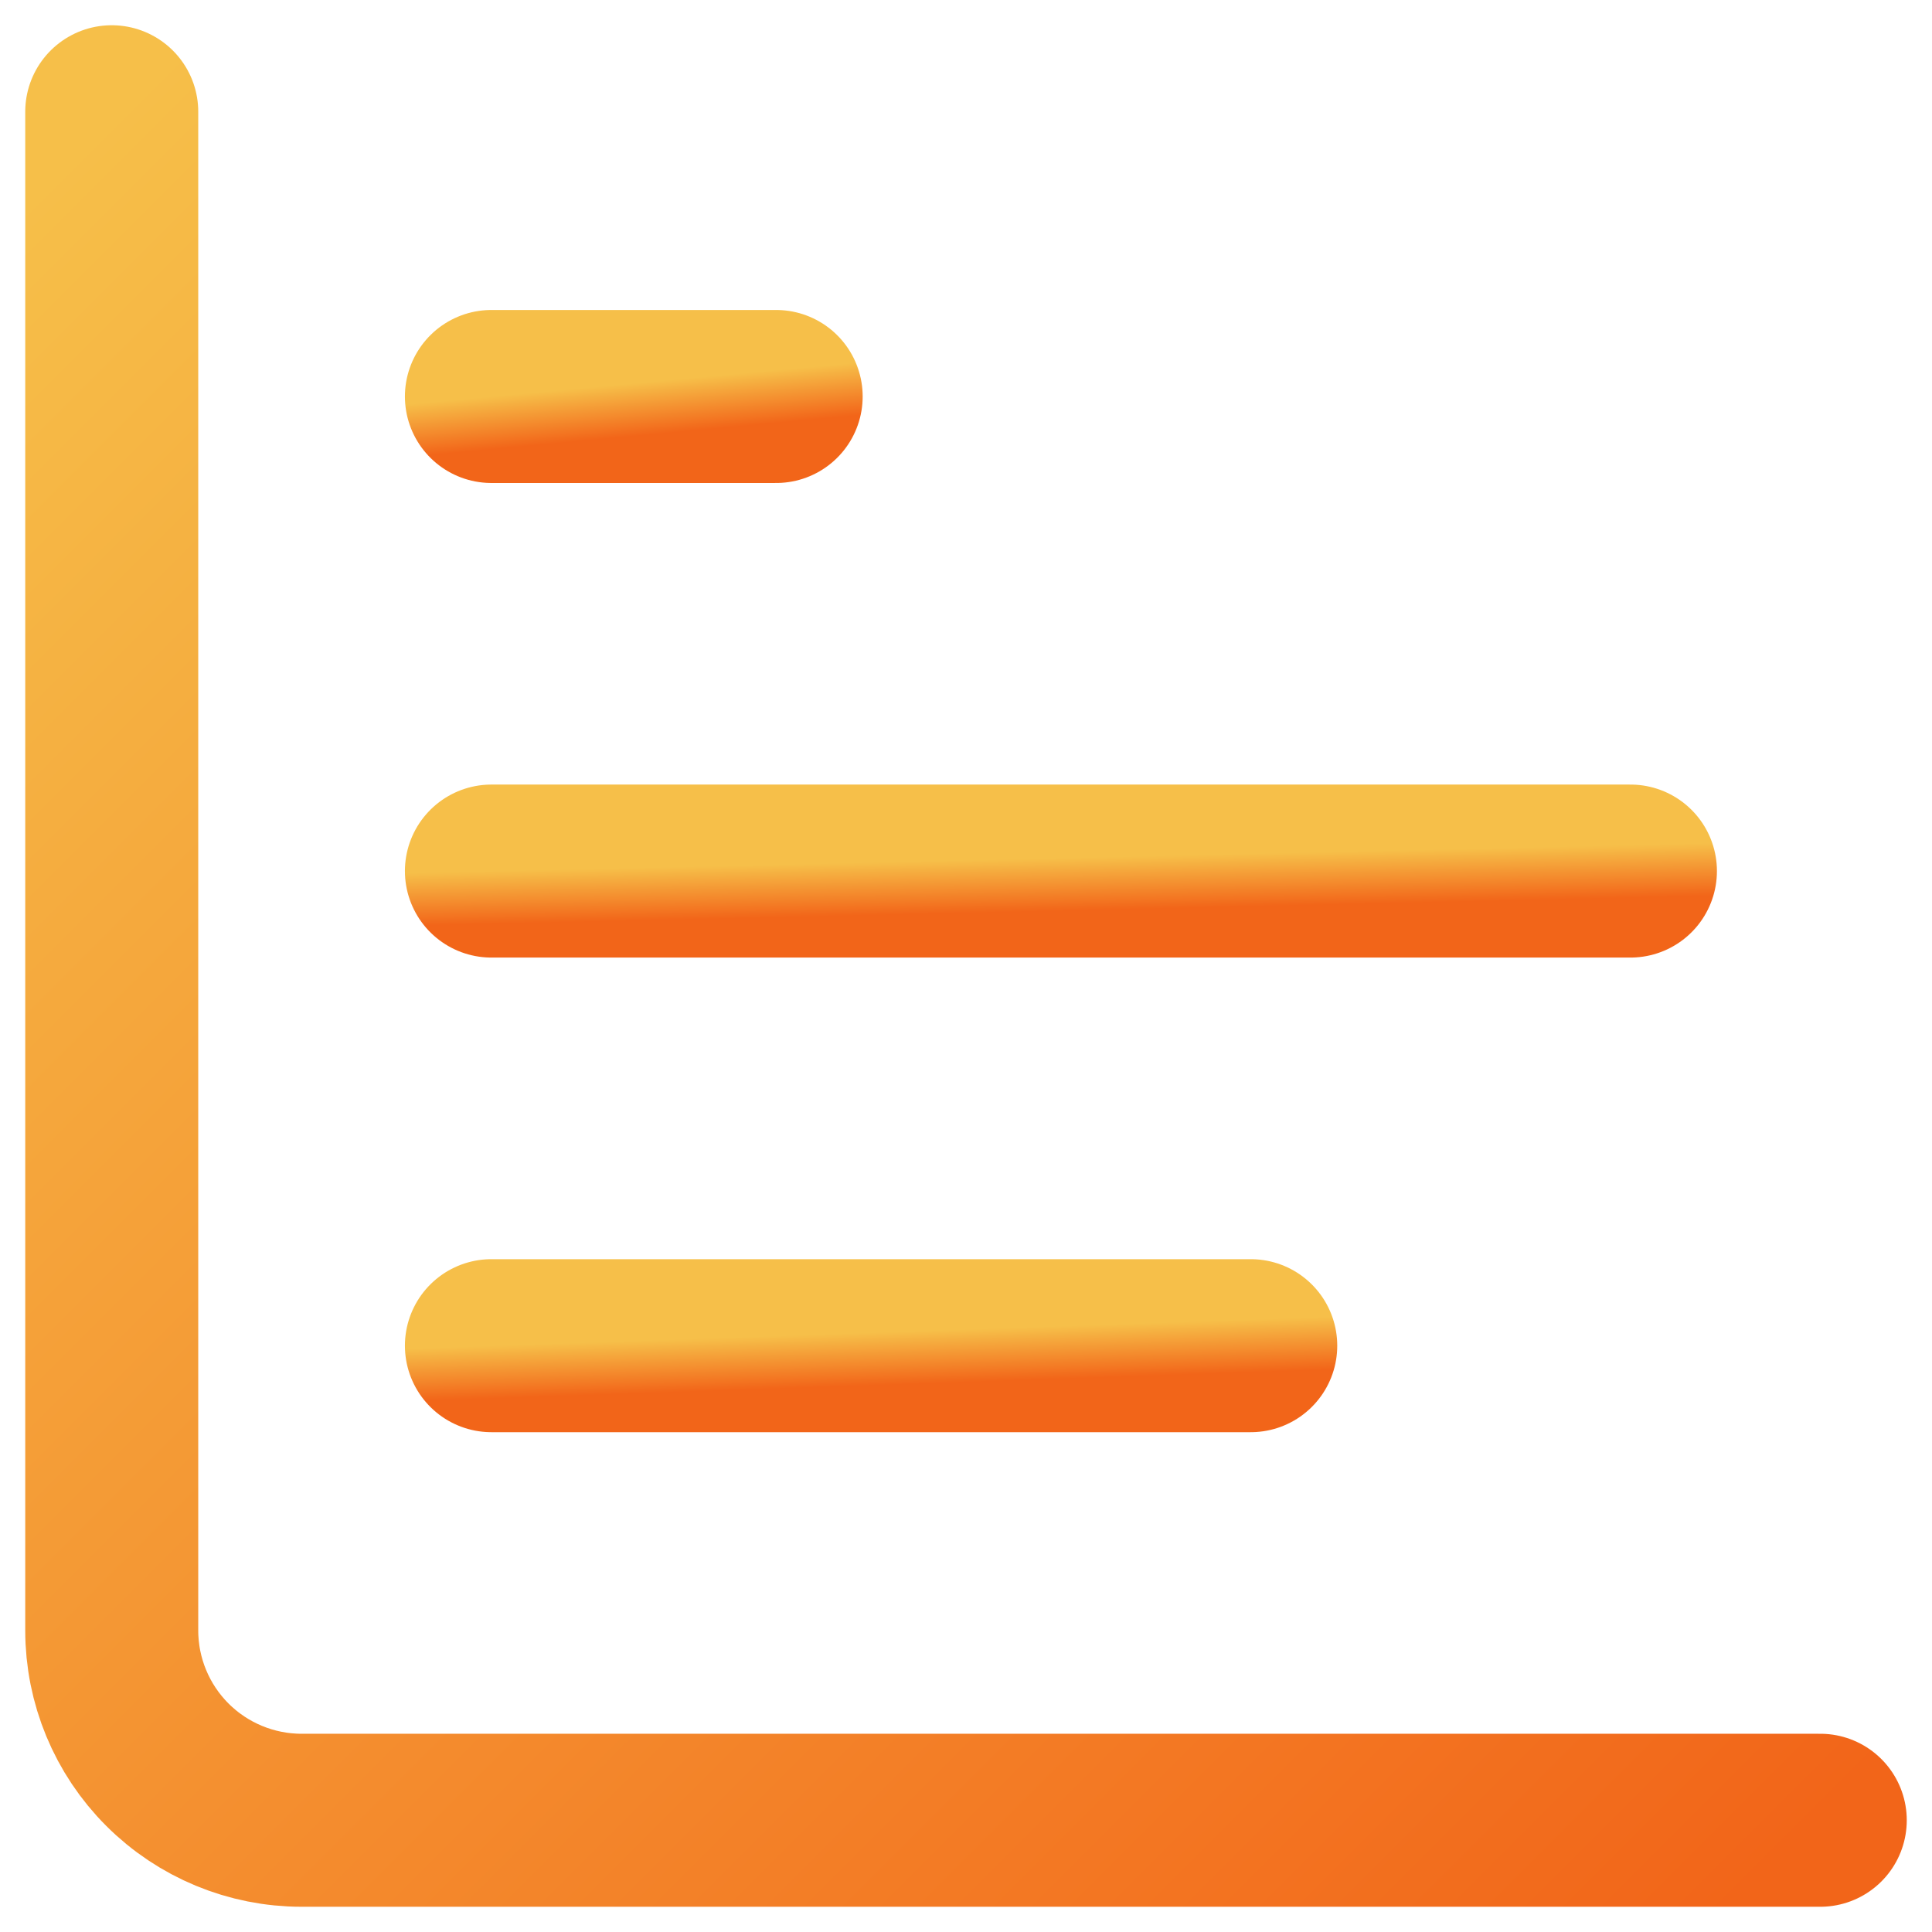 <svg xmlns="http://www.w3.org/2000/svg" width="73" height="73" viewBox="0 0 73 73" fill="none"><g clip-path="url(#clip0_308_2)"><path d="M4.222 4.222V61.605C4.222 63.508 4.978 65.332 6.323 66.677C7.668 68.022 9.493 68.778 11.395 68.778H68.778" stroke="url(#paint0_linear_308_2)" stroke-width="6.537" stroke-linecap="round" stroke-linejoin="round"></path><path d="M18.568 50.846H47.259" stroke="url(#paint1_linear_308_2)" stroke-width="6.537" stroke-linecap="round" stroke-linejoin="round"></path><path d="M18.568 32.913H61.605" stroke="url(#paint2_linear_308_2)" stroke-width="6.537" stroke-linecap="round" stroke-linejoin="round"></path><path d="M18.568 14.981H29.327" stroke="url(#paint3_linear_308_2)" stroke-width="6.537" stroke-linecap="round" stroke-linejoin="round"></path></g><defs><linearGradient id="paint0_linear_308_2" x1="4.222" y1="4.222" x2="68.778" y2="68.778" gradientUnits="userSpaceOnUse"><stop stop-color="#F6BF49"></stop><stop offset="1" stop-color="#F26519"></stop></linearGradient><linearGradient id="paint1_linear_308_2" x1="18.568" y1="50.846" x2="18.637" y2="52.843" gradientUnits="userSpaceOnUse"><stop stop-color="#F6BF49"></stop><stop offset="1" stop-color="#F26519"></stop></linearGradient><linearGradient id="paint2_linear_308_2" x1="18.568" y1="32.913" x2="18.614" y2="34.912" gradientUnits="userSpaceOnUse"><stop stop-color="#F6BF49"></stop><stop offset="1" stop-color="#F26519"></stop></linearGradient><linearGradient id="paint3_linear_308_2" x1="18.568" y1="14.981" x2="18.752" y2="16.964" gradientUnits="userSpaceOnUse"><stop stop-color="#F6BF49"></stop><stop offset="1" stop-color="#F26519"></stop></linearGradient><clipPath id="clip0_308_2"><rect width="73" height="73" fill="white"></rect></clipPath></defs></svg>